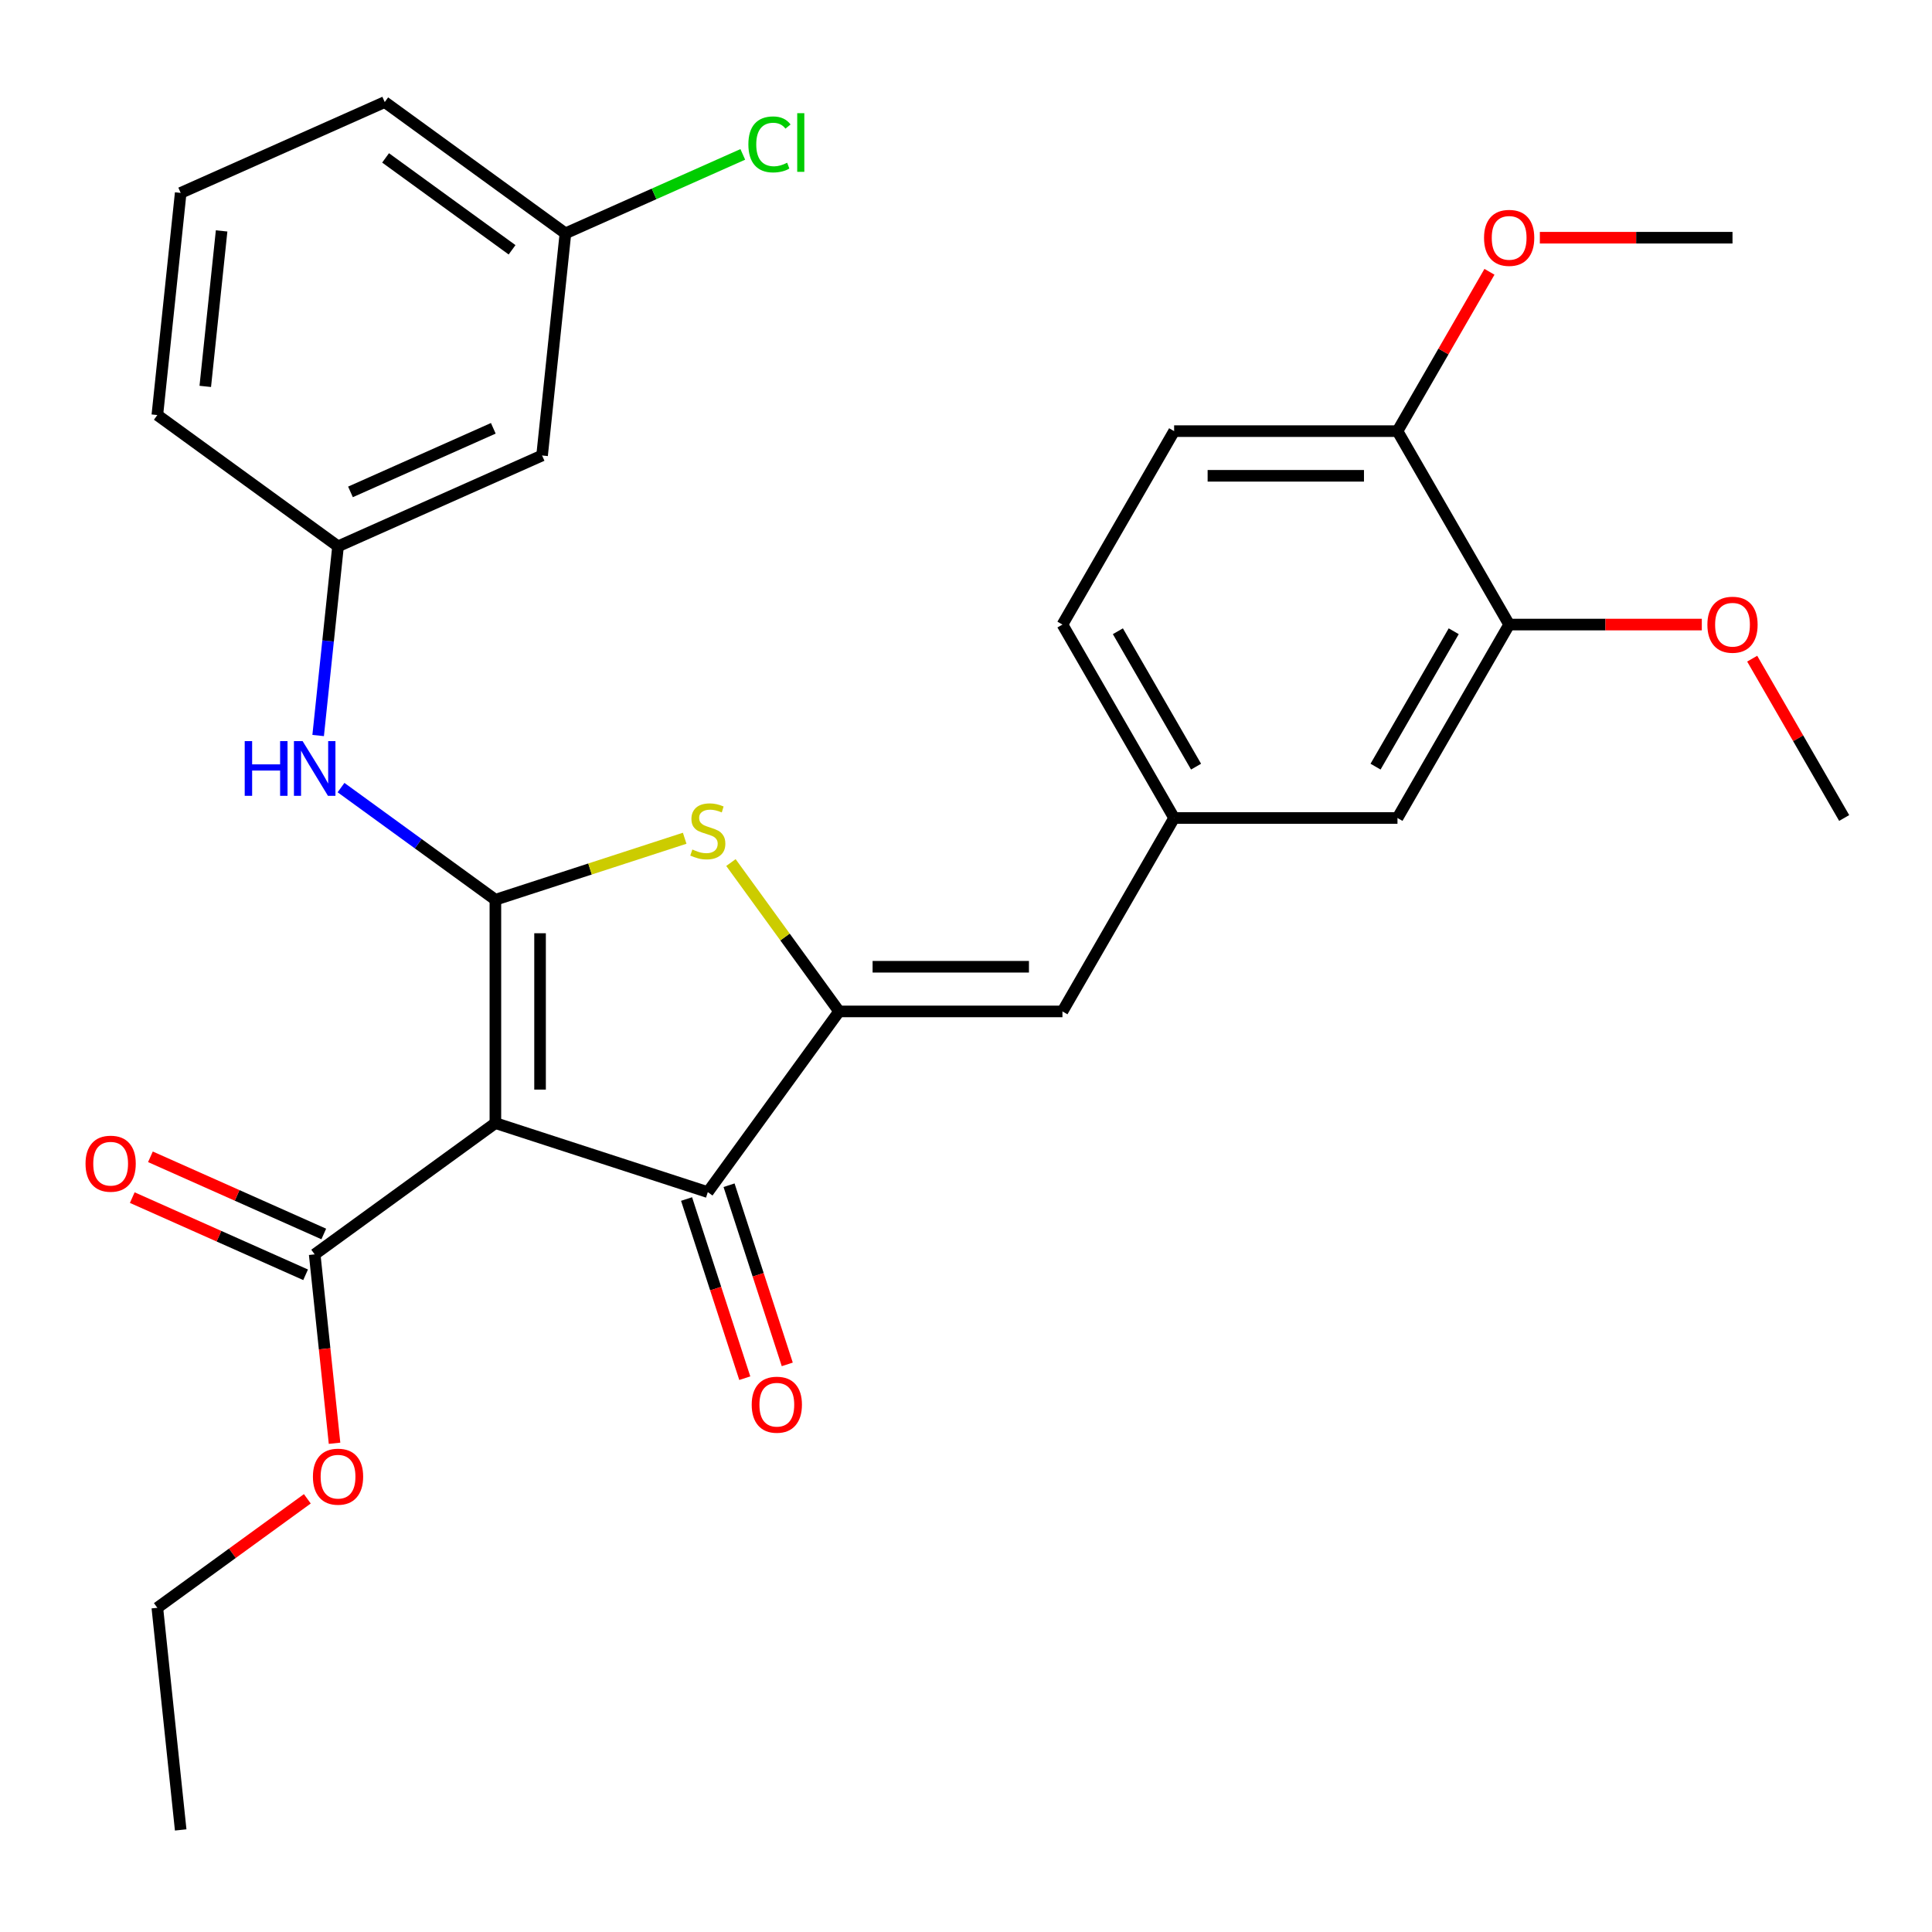 <?xml version='1.0' encoding='iso-8859-1'?>
<svg version='1.1' baseProfile='full'
              xmlns='http://www.w3.org/2000/svg'
                      xmlns:rdkit='http://www.rdkit.org/xml'
                      xmlns:xlink='http://www.w3.org/1999/xlink'
                  xml:space='preserve'
width='1000px' height='1000px' viewBox='0 0 1000 1000'>
<!-- END OF HEADER -->
<rect style='opacity:1.0;fill:#FFFFFF;stroke:none' width='1000' height='1000' x='0' y='0'> </rect>
<path class='bond-0' d='M 256.411,465.707 L 256.411,581.314' style='fill:none;fill-rule:evenodd;stroke:#000000;stroke-width:6px;stroke-linecap:butt;stroke-linejoin:miter;stroke-opacity:1' />
<path class='bond-0' d='M 279.533,483.048 L 279.533,563.973' style='fill:none;fill-rule:evenodd;stroke:#000000;stroke-width:6px;stroke-linecap:butt;stroke-linejoin:miter;stroke-opacity:1' />
<path class='bond-2' d='M 256.411,465.707 L 305.401,449.79' style='fill:none;fill-rule:evenodd;stroke:#000000;stroke-width:6px;stroke-linecap:butt;stroke-linejoin:miter;stroke-opacity:1' />
<path class='bond-2' d='M 305.401,449.79 L 354.39,433.872' style='fill:none;fill-rule:evenodd;stroke:#CCCC00;stroke-width:6px;stroke-linecap:butt;stroke-linejoin:miter;stroke-opacity:1' />
<path class='bond-6' d='M 256.411,465.707 L 216.462,436.683' style='fill:none;fill-rule:evenodd;stroke:#000000;stroke-width:6px;stroke-linecap:butt;stroke-linejoin:miter;stroke-opacity:1' />
<path class='bond-6' d='M 216.462,436.683 L 176.513,407.658' style='fill:none;fill-rule:evenodd;stroke:#0000FF;stroke-width:6px;stroke-linecap:butt;stroke-linejoin:miter;stroke-opacity:1' />
<path class='bond-3' d='M 256.411,581.314 L 366.361,617.039' style='fill:none;fill-rule:evenodd;stroke:#000000;stroke-width:6px;stroke-linecap:butt;stroke-linejoin:miter;stroke-opacity:1' />
<path class='bond-4' d='M 256.411,581.314 L 162.883,649.267' style='fill:none;fill-rule:evenodd;stroke:#000000;stroke-width:6px;stroke-linecap:butt;stroke-linejoin:miter;stroke-opacity:1' />
<path class='bond-1' d='M 434.313,523.511 L 406.322,484.985' style='fill:none;fill-rule:evenodd;stroke:#000000;stroke-width:6px;stroke-linecap:butt;stroke-linejoin:miter;stroke-opacity:1' />
<path class='bond-1' d='M 406.322,484.985 L 378.331,446.458' style='fill:none;fill-rule:evenodd;stroke:#CCCC00;stroke-width:6px;stroke-linecap:butt;stroke-linejoin:miter;stroke-opacity:1' />
<path class='bond-5' d='M 434.313,523.511 L 549.92,523.511' style='fill:none;fill-rule:evenodd;stroke:#000000;stroke-width:6px;stroke-linecap:butt;stroke-linejoin:miter;stroke-opacity:1' />
<path class='bond-5' d='M 451.654,500.389 L 532.579,500.389' style='fill:none;fill-rule:evenodd;stroke:#000000;stroke-width:6px;stroke-linecap:butt;stroke-linejoin:miter;stroke-opacity:1' />
<path class='bond-29' d='M 434.313,523.511 L 366.361,617.039' style='fill:none;fill-rule:evenodd;stroke:#000000;stroke-width:6px;stroke-linecap:butt;stroke-linejoin:miter;stroke-opacity:1' />
<path class='bond-9' d='M 355.366,620.612 L 370.432,666.981' style='fill:none;fill-rule:evenodd;stroke:#000000;stroke-width:6px;stroke-linecap:butt;stroke-linejoin:miter;stroke-opacity:1' />
<path class='bond-9' d='M 370.432,666.981 L 385.498,713.35' style='fill:none;fill-rule:evenodd;stroke:#FF0000;stroke-width:6px;stroke-linecap:butt;stroke-linejoin:miter;stroke-opacity:1' />
<path class='bond-9' d='M 377.355,613.467 L 392.422,659.836' style='fill:none;fill-rule:evenodd;stroke:#000000;stroke-width:6px;stroke-linecap:butt;stroke-linejoin:miter;stroke-opacity:1' />
<path class='bond-9' d='M 392.422,659.836 L 407.488,706.205' style='fill:none;fill-rule:evenodd;stroke:#FF0000;stroke-width:6px;stroke-linecap:butt;stroke-linejoin:miter;stroke-opacity:1' />
<path class='bond-13' d='M 167.585,638.705 L 122.724,618.732' style='fill:none;fill-rule:evenodd;stroke:#000000;stroke-width:6px;stroke-linecap:butt;stroke-linejoin:miter;stroke-opacity:1' />
<path class='bond-13' d='M 122.724,618.732 L 77.863,598.759' style='fill:none;fill-rule:evenodd;stroke:#FF0000;stroke-width:6px;stroke-linecap:butt;stroke-linejoin:miter;stroke-opacity:1' />
<path class='bond-13' d='M 158.181,659.828 L 113.32,639.855' style='fill:none;fill-rule:evenodd;stroke:#000000;stroke-width:6px;stroke-linecap:butt;stroke-linejoin:miter;stroke-opacity:1' />
<path class='bond-13' d='M 113.32,639.855 L 68.459,619.881' style='fill:none;fill-rule:evenodd;stroke:#FF0000;stroke-width:6px;stroke-linecap:butt;stroke-linejoin:miter;stroke-opacity:1' />
<path class='bond-17' d='M 162.883,649.267 L 168.021,698.149' style='fill:none;fill-rule:evenodd;stroke:#000000;stroke-width:6px;stroke-linecap:butt;stroke-linejoin:miter;stroke-opacity:1' />
<path class='bond-17' d='M 168.021,698.149 L 173.159,747.031' style='fill:none;fill-rule:evenodd;stroke:#FF0000;stroke-width:6px;stroke-linecap:butt;stroke-linejoin:miter;stroke-opacity:1' />
<path class='bond-8' d='M 549.92,523.511 L 607.724,423.392' style='fill:none;fill-rule:evenodd;stroke:#000000;stroke-width:6px;stroke-linecap:butt;stroke-linejoin:miter;stroke-opacity:1' />
<path class='bond-10' d='M 164.675,380.705 L 169.821,331.743' style='fill:none;fill-rule:evenodd;stroke:#0000FF;stroke-width:6px;stroke-linecap:butt;stroke-linejoin:miter;stroke-opacity:1' />
<path class='bond-10' d='M 169.821,331.743 L 174.967,282.781' style='fill:none;fill-rule:evenodd;stroke:#000000;stroke-width:6px;stroke-linecap:butt;stroke-linejoin:miter;stroke-opacity:1' />
<path class='bond-7' d='M 781.135,323.273 L 723.331,423.392' style='fill:none;fill-rule:evenodd;stroke:#000000;stroke-width:6px;stroke-linecap:butt;stroke-linejoin:miter;stroke-opacity:1' />
<path class='bond-7' d='M 752.44,326.73 L 711.978,396.813' style='fill:none;fill-rule:evenodd;stroke:#000000;stroke-width:6px;stroke-linecap:butt;stroke-linejoin:miter;stroke-opacity:1' />
<path class='bond-19' d='M 781.135,323.273 L 830.993,323.273' style='fill:none;fill-rule:evenodd;stroke:#000000;stroke-width:6px;stroke-linecap:butt;stroke-linejoin:miter;stroke-opacity:1' />
<path class='bond-19' d='M 830.993,323.273 L 880.852,323.273' style='fill:none;fill-rule:evenodd;stroke:#FF0000;stroke-width:6px;stroke-linecap:butt;stroke-linejoin:miter;stroke-opacity:1' />
<path class='bond-31' d='M 781.135,323.273 L 723.331,223.154' style='fill:none;fill-rule:evenodd;stroke:#000000;stroke-width:6px;stroke-linecap:butt;stroke-linejoin:miter;stroke-opacity:1' />
<path class='bond-11' d='M 607.724,423.392 L 723.331,423.392' style='fill:none;fill-rule:evenodd;stroke:#000000;stroke-width:6px;stroke-linecap:butt;stroke-linejoin:miter;stroke-opacity:1' />
<path class='bond-18' d='M 607.724,423.392 L 549.92,323.273' style='fill:none;fill-rule:evenodd;stroke:#000000;stroke-width:6px;stroke-linecap:butt;stroke-linejoin:miter;stroke-opacity:1' />
<path class='bond-18' d='M 619.077,396.813 L 578.614,326.73' style='fill:none;fill-rule:evenodd;stroke:#000000;stroke-width:6px;stroke-linecap:butt;stroke-linejoin:miter;stroke-opacity:1' />
<path class='bond-14' d='M 174.967,282.781 L 280.58,235.759' style='fill:none;fill-rule:evenodd;stroke:#000000;stroke-width:6px;stroke-linecap:butt;stroke-linejoin:miter;stroke-opacity:1' />
<path class='bond-14' d='M 181.405,254.605 L 255.334,221.69' style='fill:none;fill-rule:evenodd;stroke:#000000;stroke-width:6px;stroke-linecap:butt;stroke-linejoin:miter;stroke-opacity:1' />
<path class='bond-23' d='M 174.967,282.781 L 81.439,214.829' style='fill:none;fill-rule:evenodd;stroke:#000000;stroke-width:6px;stroke-linecap:butt;stroke-linejoin:miter;stroke-opacity:1' />
<path class='bond-12' d='M 723.331,223.154 L 607.724,223.154' style='fill:none;fill-rule:evenodd;stroke:#000000;stroke-width:6px;stroke-linecap:butt;stroke-linejoin:miter;stroke-opacity:1' />
<path class='bond-12' d='M 705.99,246.276 L 625.065,246.276' style='fill:none;fill-rule:evenodd;stroke:#000000;stroke-width:6px;stroke-linecap:butt;stroke-linejoin:miter;stroke-opacity:1' />
<path class='bond-21' d='M 723.331,223.154 L 747.138,181.92' style='fill:none;fill-rule:evenodd;stroke:#000000;stroke-width:6px;stroke-linecap:butt;stroke-linejoin:miter;stroke-opacity:1' />
<path class='bond-21' d='M 747.138,181.92 L 770.944,140.686' style='fill:none;fill-rule:evenodd;stroke:#FF0000;stroke-width:6px;stroke-linecap:butt;stroke-linejoin:miter;stroke-opacity:1' />
<path class='bond-16' d='M 280.58,235.759 L 292.664,120.785' style='fill:none;fill-rule:evenodd;stroke:#000000;stroke-width:6px;stroke-linecap:butt;stroke-linejoin:miter;stroke-opacity:1' />
<path class='bond-15' d='M 607.724,223.154 L 549.92,323.273' style='fill:none;fill-rule:evenodd;stroke:#000000;stroke-width:6px;stroke-linecap:butt;stroke-linejoin:miter;stroke-opacity:1' />
<path class='bond-20' d='M 292.664,120.785 L 338.565,100.349' style='fill:none;fill-rule:evenodd;stroke:#000000;stroke-width:6px;stroke-linecap:butt;stroke-linejoin:miter;stroke-opacity:1' />
<path class='bond-20' d='M 338.565,100.349 L 384.467,79.912' style='fill:none;fill-rule:evenodd;stroke:#00CC00;stroke-width:6px;stroke-linecap:butt;stroke-linejoin:miter;stroke-opacity:1' />
<path class='bond-30' d='M 292.664,120.785 L 199.136,52.833' style='fill:none;fill-rule:evenodd;stroke:#000000;stroke-width:6px;stroke-linecap:butt;stroke-linejoin:miter;stroke-opacity:1' />
<path class='bond-30' d='M 265.045,129.298 L 199.575,81.732' style='fill:none;fill-rule:evenodd;stroke:#000000;stroke-width:6px;stroke-linecap:butt;stroke-linejoin:miter;stroke-opacity:1' />
<path class='bond-25' d='M 159.077,775.786 L 120.258,803.989' style='fill:none;fill-rule:evenodd;stroke:#FF0000;stroke-width:6px;stroke-linecap:butt;stroke-linejoin:miter;stroke-opacity:1' />
<path class='bond-25' d='M 120.258,803.989 L 81.439,832.193' style='fill:none;fill-rule:evenodd;stroke:#000000;stroke-width:6px;stroke-linecap:butt;stroke-linejoin:miter;stroke-opacity:1' />
<path class='bond-26' d='M 906.932,340.923 L 930.739,382.158' style='fill:none;fill-rule:evenodd;stroke:#FF0000;stroke-width:6px;stroke-linecap:butt;stroke-linejoin:miter;stroke-opacity:1' />
<path class='bond-26' d='M 930.739,382.158 L 954.545,423.392' style='fill:none;fill-rule:evenodd;stroke:#000000;stroke-width:6px;stroke-linecap:butt;stroke-linejoin:miter;stroke-opacity:1' />
<path class='bond-27' d='M 797.025,123.036 L 846.883,123.036' style='fill:none;fill-rule:evenodd;stroke:#FF0000;stroke-width:6px;stroke-linecap:butt;stroke-linejoin:miter;stroke-opacity:1' />
<path class='bond-27' d='M 846.883,123.036 L 896.742,123.036' style='fill:none;fill-rule:evenodd;stroke:#000000;stroke-width:6px;stroke-linecap:butt;stroke-linejoin:miter;stroke-opacity:1' />
<path class='bond-22' d='M 93.523,99.855 L 81.439,214.829' style='fill:none;fill-rule:evenodd;stroke:#000000;stroke-width:6px;stroke-linecap:butt;stroke-linejoin:miter;stroke-opacity:1' />
<path class='bond-22' d='M 114.706,119.518 L 106.247,200' style='fill:none;fill-rule:evenodd;stroke:#000000;stroke-width:6px;stroke-linecap:butt;stroke-linejoin:miter;stroke-opacity:1' />
<path class='bond-24' d='M 93.523,99.855 L 199.136,52.833' style='fill:none;fill-rule:evenodd;stroke:#000000;stroke-width:6px;stroke-linecap:butt;stroke-linejoin:miter;stroke-opacity:1' />
<path class='bond-28' d='M 81.439,832.193 L 93.523,947.167' style='fill:none;fill-rule:evenodd;stroke:#000000;stroke-width:6px;stroke-linecap:butt;stroke-linejoin:miter;stroke-opacity:1' />
<path  class='atom-3' d='M 358.361 439.703
Q 358.681 439.823, 360.001 440.383
Q 361.321 440.943, 362.761 441.303
Q 364.241 441.623, 365.681 441.623
Q 368.361 441.623, 369.921 440.343
Q 371.481 439.023, 371.481 436.743
Q 371.481 435.183, 370.681 434.223
Q 369.921 433.263, 368.721 432.743
Q 367.521 432.223, 365.521 431.623
Q 363.001 430.863, 361.481 430.143
Q 360.001 429.423, 358.921 427.903
Q 357.881 426.383, 357.881 423.823
Q 357.881 420.263, 360.281 418.063
Q 362.721 415.863, 367.521 415.863
Q 370.801 415.863, 374.521 417.423
L 373.601 420.503
Q 370.201 419.103, 367.641 419.103
Q 364.881 419.103, 363.361 420.263
Q 361.841 421.383, 361.881 423.343
Q 361.881 424.863, 362.641 425.783
Q 363.441 426.703, 364.561 427.223
Q 365.721 427.743, 367.641 428.343
Q 370.201 429.143, 371.721 429.943
Q 373.241 430.743, 374.321 432.383
Q 375.441 433.983, 375.441 436.743
Q 375.441 440.663, 372.801 442.783
Q 370.201 444.863, 365.841 444.863
Q 363.321 444.863, 361.401 444.303
Q 359.521 443.783, 357.281 442.863
L 358.361 439.703
' fill='#CCCC00'/>
<path  class='atom-7' d='M 126.663 383.595
L 130.503 383.595
L 130.503 395.635
L 144.983 395.635
L 144.983 383.595
L 148.823 383.595
L 148.823 411.915
L 144.983 411.915
L 144.983 398.835
L 130.503 398.835
L 130.503 411.915
L 126.663 411.915
L 126.663 383.595
' fill='#0000FF'/>
<path  class='atom-7' d='M 156.623 383.595
L 165.903 398.595
Q 166.823 400.075, 168.303 402.755
Q 169.783 405.435, 169.863 405.595
L 169.863 383.595
L 173.623 383.595
L 173.623 411.915
L 169.743 411.915
L 159.783 395.515
Q 158.623 393.595, 157.383 391.395
Q 156.183 389.195, 155.823 388.515
L 155.823 411.915
L 152.143 411.915
L 152.143 383.595
L 156.623 383.595
' fill='#0000FF'/>
<path  class='atom-10' d='M 389.085 727.068
Q 389.085 720.268, 392.445 716.468
Q 395.805 712.668, 402.085 712.668
Q 408.365 712.668, 411.725 716.468
Q 415.085 720.268, 415.085 727.068
Q 415.085 733.948, 411.685 737.868
Q 408.285 741.748, 402.085 741.748
Q 395.845 741.748, 392.445 737.868
Q 389.085 733.988, 389.085 727.068
M 402.085 738.548
Q 406.405 738.548, 408.725 735.668
Q 411.085 732.748, 411.085 727.068
Q 411.085 721.508, 408.725 718.708
Q 406.405 715.868, 402.085 715.868
Q 397.765 715.868, 395.405 718.668
Q 393.085 721.468, 393.085 727.068
Q 393.085 732.788, 395.405 735.668
Q 397.765 738.548, 402.085 738.548
' fill='#FF0000'/>
<path  class='atom-14' d='M 44.271 602.325
Q 44.271 595.525, 47.631 591.725
Q 50.991 587.925, 57.271 587.925
Q 63.551 587.925, 66.911 591.725
Q 70.271 595.525, 70.271 602.325
Q 70.271 609.205, 66.871 613.125
Q 63.471 617.005, 57.271 617.005
Q 51.031 617.005, 47.631 613.125
Q 44.271 609.245, 44.271 602.325
M 57.271 613.805
Q 61.591 613.805, 63.911 610.925
Q 66.271 608.005, 66.271 602.325
Q 66.271 596.765, 63.911 593.965
Q 61.591 591.125, 57.271 591.125
Q 52.951 591.125, 50.591 593.925
Q 48.271 596.725, 48.271 602.325
Q 48.271 608.045, 50.591 610.925
Q 52.951 613.805, 57.271 613.805
' fill='#FF0000'/>
<path  class='atom-18' d='M 161.967 764.321
Q 161.967 757.521, 165.327 753.721
Q 168.687 749.921, 174.967 749.921
Q 181.247 749.921, 184.607 753.721
Q 187.967 757.521, 187.967 764.321
Q 187.967 771.201, 184.567 775.121
Q 181.167 779.001, 174.967 779.001
Q 168.727 779.001, 165.327 775.121
Q 161.967 771.241, 161.967 764.321
M 174.967 775.801
Q 179.287 775.801, 181.607 772.921
Q 183.967 770.001, 183.967 764.321
Q 183.967 758.761, 181.607 755.961
Q 179.287 753.121, 174.967 753.121
Q 170.647 753.121, 168.287 755.921
Q 165.967 758.721, 165.967 764.321
Q 165.967 770.041, 168.287 772.921
Q 170.647 775.801, 174.967 775.801
' fill='#FF0000'/>
<path  class='atom-20' d='M 883.742 323.353
Q 883.742 316.553, 887.102 312.753
Q 890.462 308.953, 896.742 308.953
Q 903.022 308.953, 906.382 312.753
Q 909.742 316.553, 909.742 323.353
Q 909.742 330.233, 906.342 334.153
Q 902.942 338.033, 896.742 338.033
Q 890.502 338.033, 887.102 334.153
Q 883.742 330.273, 883.742 323.353
M 896.742 334.833
Q 901.062 334.833, 903.382 331.953
Q 905.742 329.033, 905.742 323.353
Q 905.742 317.793, 903.382 314.993
Q 901.062 312.153, 896.742 312.153
Q 892.422 312.153, 890.062 314.953
Q 887.742 317.753, 887.742 323.353
Q 887.742 329.073, 890.062 331.953
Q 892.422 334.833, 896.742 334.833
' fill='#FF0000'/>
<path  class='atom-21' d='M 387.357 74.744
Q 387.357 67.704, 390.637 64.024
Q 393.957 60.304, 400.237 60.304
Q 406.077 60.304, 409.197 64.424
L 406.557 66.584
Q 404.277 63.584, 400.237 63.584
Q 395.957 63.584, 393.677 66.464
Q 391.437 69.304, 391.437 74.744
Q 391.437 80.344, 393.757 83.224
Q 396.117 86.104, 400.677 86.104
Q 403.797 86.104, 407.437 84.224
L 408.557 87.224
Q 407.077 88.184, 404.837 88.744
Q 402.597 89.304, 400.117 89.304
Q 393.957 89.304, 390.637 85.544
Q 387.357 81.784, 387.357 74.744
' fill='#00CC00'/>
<path  class='atom-21' d='M 412.637 58.584
L 416.317 58.584
L 416.317 88.944
L 412.637 88.944
L 412.637 58.584
' fill='#00CC00'/>
<path  class='atom-22' d='M 768.135 123.116
Q 768.135 116.316, 771.495 112.516
Q 774.855 108.716, 781.135 108.716
Q 787.415 108.716, 790.775 112.516
Q 794.135 116.316, 794.135 123.116
Q 794.135 129.996, 790.735 133.916
Q 787.335 137.796, 781.135 137.796
Q 774.895 137.796, 771.495 133.916
Q 768.135 130.036, 768.135 123.116
M 781.135 134.596
Q 785.455 134.596, 787.775 131.716
Q 790.135 128.796, 790.135 123.116
Q 790.135 117.556, 787.775 114.756
Q 785.455 111.916, 781.135 111.916
Q 776.815 111.916, 774.455 114.716
Q 772.135 117.516, 772.135 123.116
Q 772.135 128.836, 774.455 131.716
Q 776.815 134.596, 781.135 134.596
' fill='#FF0000'/>
</svg>
